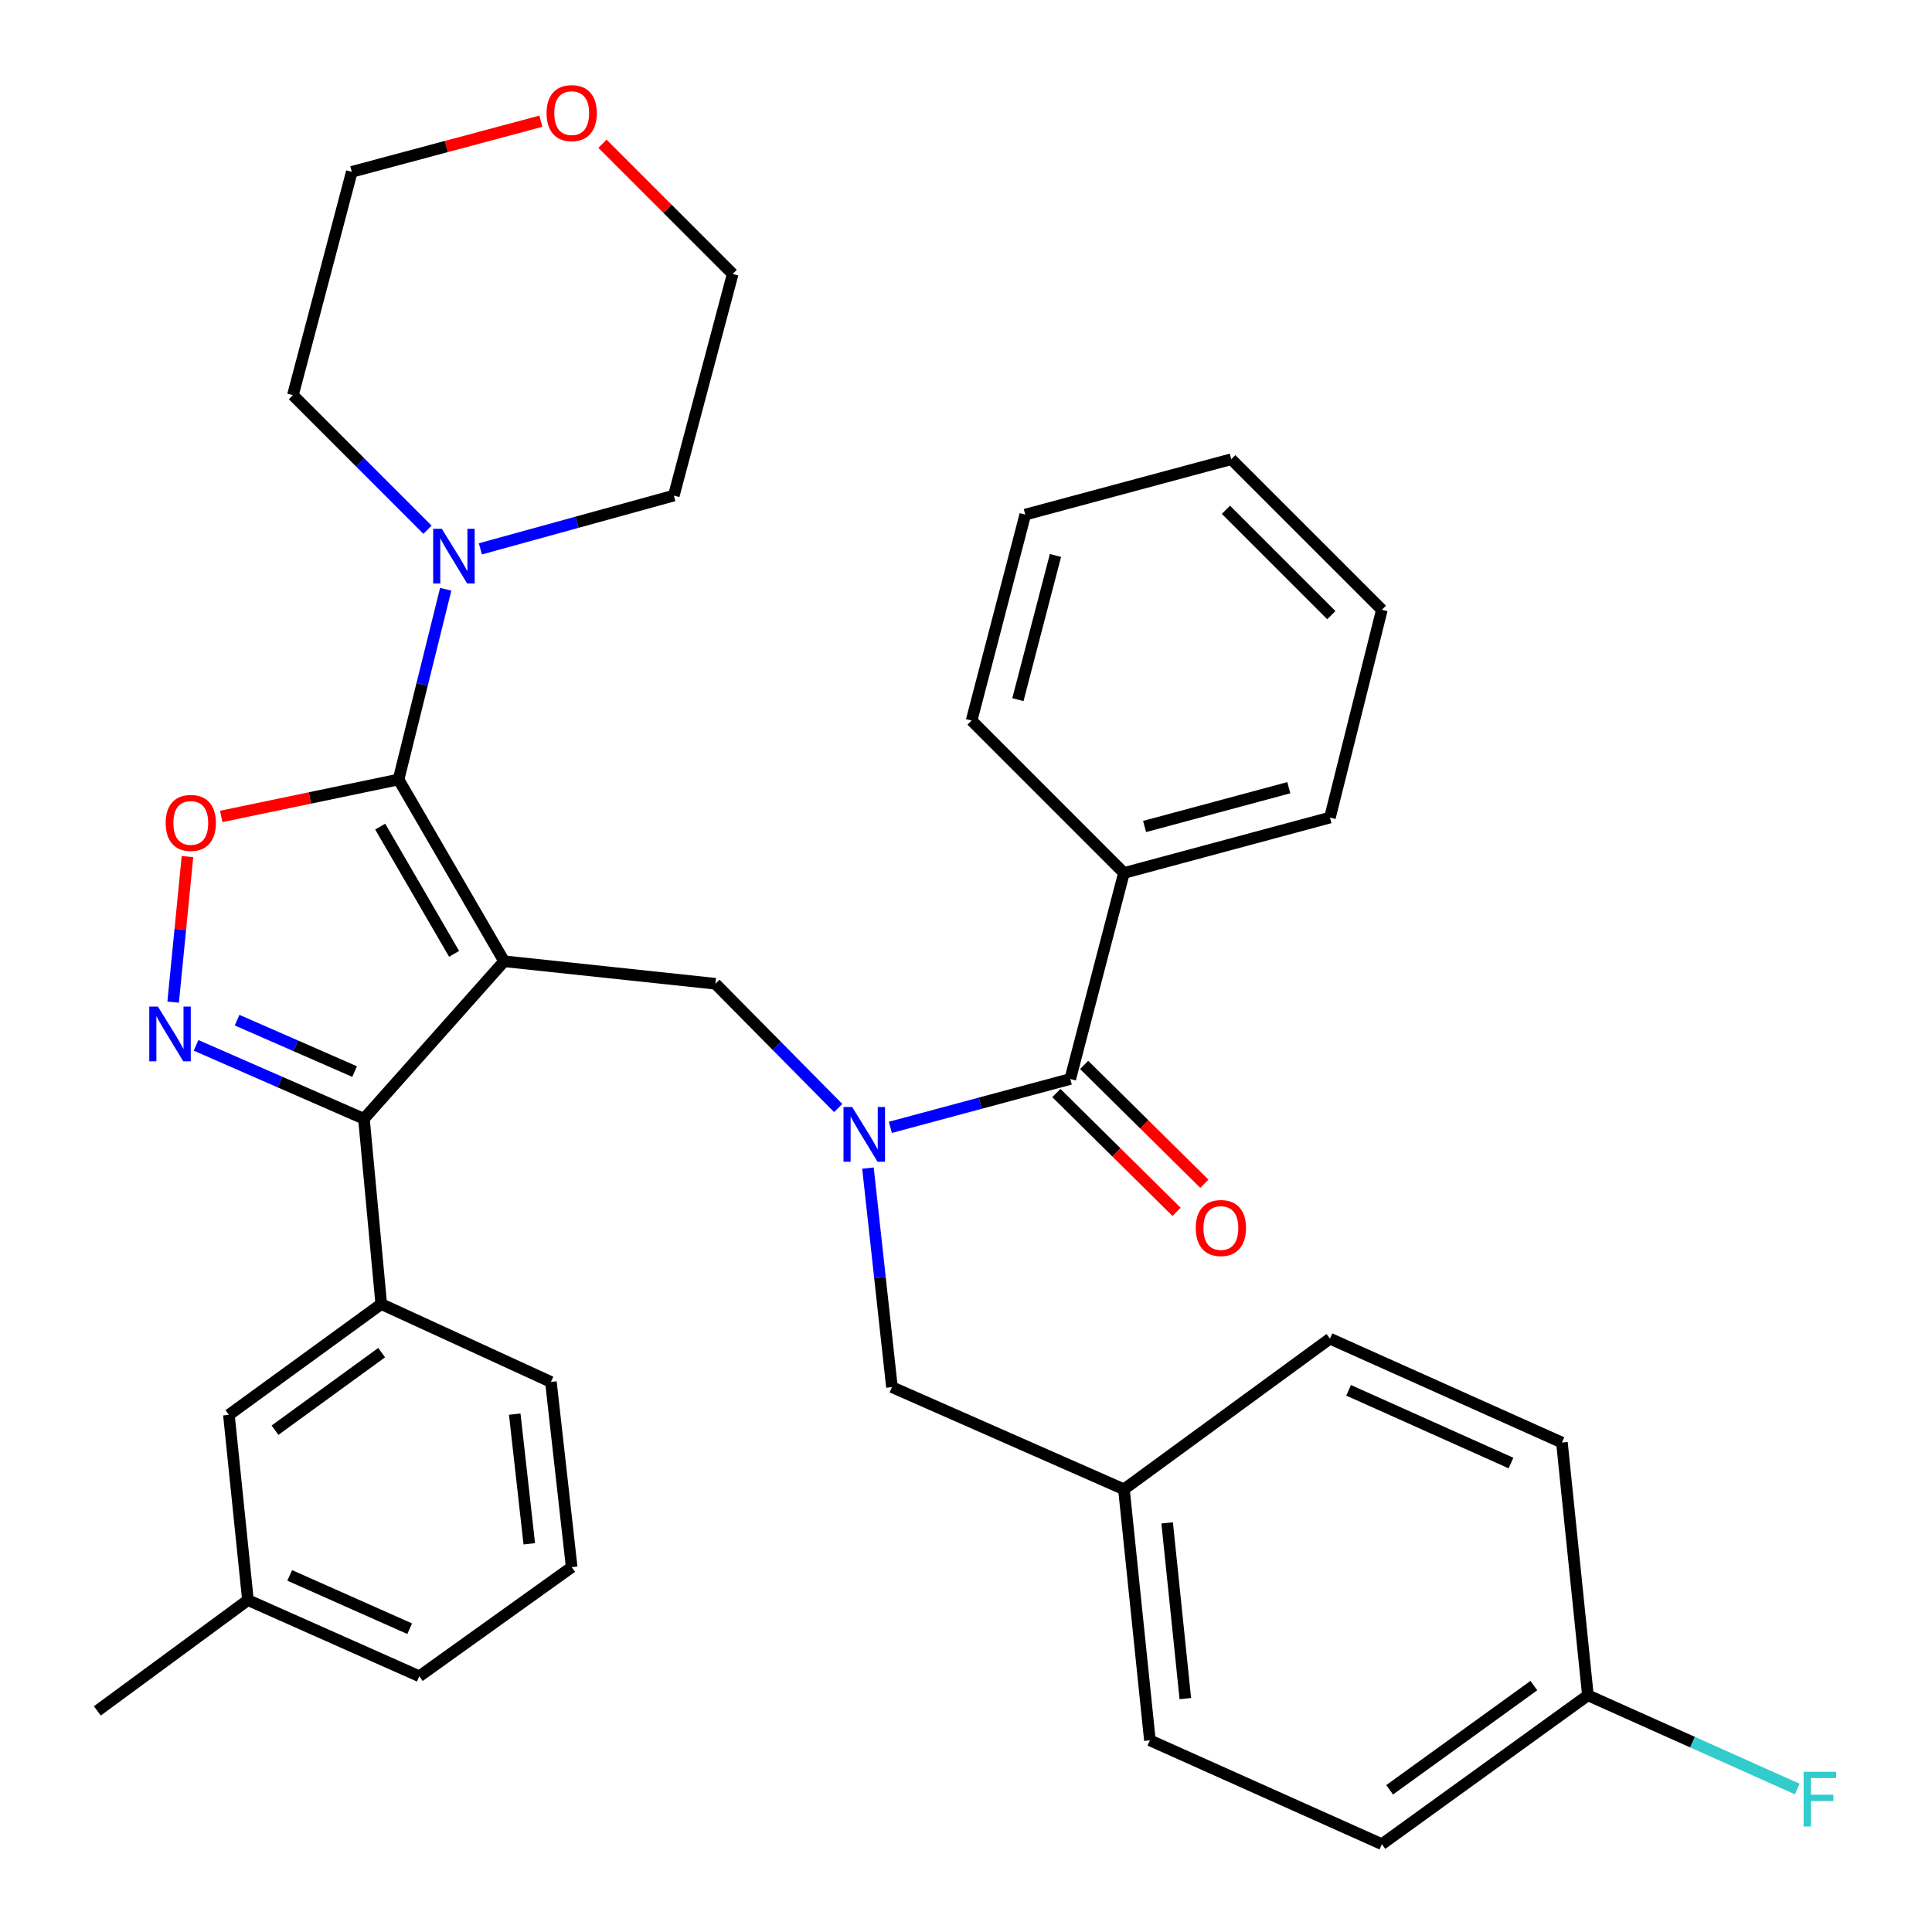 <?xml version='1.0' encoding='iso-8859-1'?>
<svg version='1.1' baseProfile='full'
              xmlns='http://www.w3.org/2000/svg'
                      xmlns:rdkit='http://www.rdkit.org/xml'
                      xmlns:xlink='http://www.w3.org/1999/xlink'
                  xml:space='preserve'
width='1000px' height='1000px' viewBox='0 0 1000 1000'>
<!-- END OF HEADER -->
<rect style='opacity:1.0;fill:#FFFFFF;stroke:none' width='1000' height='1000' x='0' y='0'> </rect>
<path class='bond-0' d='M 581.748,451.853 L 688.386,423.173' style='fill:none;fill-rule:evenodd;stroke:#000000;stroke-width:6px;stroke-linecap:butt;stroke-linejoin:miter;stroke-opacity:1' />
<path class='bond-0' d='M 592.429,427.792 L 667.076,407.716' style='fill:none;fill-rule:evenodd;stroke:#000000;stroke-width:6px;stroke-linecap:butt;stroke-linejoin:miter;stroke-opacity:1' />
<path class='bond-1' d='M 581.748,451.853 L 502.892,372.974' style='fill:none;fill-rule:evenodd;stroke:#000000;stroke-width:6px;stroke-linecap:butt;stroke-linejoin:miter;stroke-opacity:1' />
<path class='bond-2' d='M 581.748,451.853 L 553.966,558.48' style='fill:none;fill-rule:evenodd;stroke:#000000;stroke-width:6px;stroke-linecap:butt;stroke-linejoin:miter;stroke-opacity:1' />
<path class='bond-3' d='M 433.858,573.511 L 402.069,541.351' style='fill:none;fill-rule:evenodd;stroke:#0000FF;stroke-width:6px;stroke-linecap:butt;stroke-linejoin:miter;stroke-opacity:1' />
<path class='bond-3' d='M 402.069,541.351 L 370.279,509.19' style='fill:none;fill-rule:evenodd;stroke:#000000;stroke-width:6px;stroke-linecap:butt;stroke-linejoin:miter;stroke-opacity:1' />
<path class='bond-4' d='M 460.839,583.519 L 507.402,570.999' style='fill:none;fill-rule:evenodd;stroke:#0000FF;stroke-width:6px;stroke-linecap:butt;stroke-linejoin:miter;stroke-opacity:1' />
<path class='bond-4' d='M 507.402,570.999 L 553.966,558.48' style='fill:none;fill-rule:evenodd;stroke:#000000;stroke-width:6px;stroke-linecap:butt;stroke-linejoin:miter;stroke-opacity:1' />
<path class='bond-5' d='M 449.251,604.599 L 455.462,661.288' style='fill:none;fill-rule:evenodd;stroke:#0000FF;stroke-width:6px;stroke-linecap:butt;stroke-linejoin:miter;stroke-opacity:1' />
<path class='bond-5' d='M 455.462,661.288 L 461.673,717.977' style='fill:none;fill-rule:evenodd;stroke:#000000;stroke-width:6px;stroke-linecap:butt;stroke-linejoin:miter;stroke-opacity:1' />
<path class='bond-6' d='M 546.774,565.756 L 577.882,596.506' style='fill:none;fill-rule:evenodd;stroke:#000000;stroke-width:6px;stroke-linecap:butt;stroke-linejoin:miter;stroke-opacity:1' />
<path class='bond-6' d='M 577.882,596.506 L 608.991,627.257' style='fill:none;fill-rule:evenodd;stroke:#FF0000;stroke-width:6px;stroke-linecap:butt;stroke-linejoin:miter;stroke-opacity:1' />
<path class='bond-6' d='M 561.158,551.204 L 592.267,581.954' style='fill:none;fill-rule:evenodd;stroke:#000000;stroke-width:6px;stroke-linecap:butt;stroke-linejoin:miter;stroke-opacity:1' />
<path class='bond-6' d='M 592.267,581.954 L 623.376,612.705' style='fill:none;fill-rule:evenodd;stroke:#FF0000;stroke-width:6px;stroke-linecap:butt;stroke-linejoin:miter;stroke-opacity:1' />
<path class='bond-7' d='M 688.386,423.173 L 715.259,315.625' style='fill:none;fill-rule:evenodd;stroke:#000000;stroke-width:6px;stroke-linecap:butt;stroke-linejoin:miter;stroke-opacity:1' />
<path class='bond-8' d='M 502.892,372.974 L 530.674,266.358' style='fill:none;fill-rule:evenodd;stroke:#000000;stroke-width:6px;stroke-linecap:butt;stroke-linejoin:miter;stroke-opacity:1' />
<path class='bond-8' d='M 526.859,362.141 L 546.307,287.51' style='fill:none;fill-rule:evenodd;stroke:#000000;stroke-width:6px;stroke-linecap:butt;stroke-linejoin:miter;stroke-opacity:1' />
<path class='bond-9' d='M 260.935,497.55 L 206.292,403.462' style='fill:none;fill-rule:evenodd;stroke:#000000;stroke-width:6px;stroke-linecap:butt;stroke-linejoin:miter;stroke-opacity:1' />
<path class='bond-9' d='M 235.045,493.713 L 196.794,427.851' style='fill:none;fill-rule:evenodd;stroke:#000000;stroke-width:6px;stroke-linecap:butt;stroke-linejoin:miter;stroke-opacity:1' />
<path class='bond-10' d='M 260.935,497.55 L 188.376,579.089' style='fill:none;fill-rule:evenodd;stroke:#000000;stroke-width:6px;stroke-linecap:butt;stroke-linejoin:miter;stroke-opacity:1' />
<path class='bond-11' d='M 260.935,497.55 L 370.279,509.19' style='fill:none;fill-rule:evenodd;stroke:#000000;stroke-width:6px;stroke-linecap:butt;stroke-linejoin:miter;stroke-opacity:1' />
<path class='bond-12' d='M 206.292,403.462 L 160.396,413.024' style='fill:none;fill-rule:evenodd;stroke:#000000;stroke-width:6px;stroke-linecap:butt;stroke-linejoin:miter;stroke-opacity:1' />
<path class='bond-12' d='M 160.396,413.024 L 114.501,422.586' style='fill:none;fill-rule:evenodd;stroke:#FF0000;stroke-width:6px;stroke-linecap:butt;stroke-linejoin:miter;stroke-opacity:1' />
<path class='bond-13' d='M 206.292,403.462 L 218.496,354.232' style='fill:none;fill-rule:evenodd;stroke:#000000;stroke-width:6px;stroke-linecap:butt;stroke-linejoin:miter;stroke-opacity:1' />
<path class='bond-13' d='M 218.496,354.232 L 230.7,305.003' style='fill:none;fill-rule:evenodd;stroke:#0000FF;stroke-width:6px;stroke-linecap:butt;stroke-linejoin:miter;stroke-opacity:1' />
<path class='bond-14' d='M 97.033,443.373 L 93.327,481.042' style='fill:none;fill-rule:evenodd;stroke:#FF0000;stroke-width:6px;stroke-linecap:butt;stroke-linejoin:miter;stroke-opacity:1' />
<path class='bond-14' d='M 93.327,481.042 L 89.621,518.71' style='fill:none;fill-rule:evenodd;stroke:#0000FF;stroke-width:6px;stroke-linecap:butt;stroke-linejoin:miter;stroke-opacity:1' />
<path class='bond-15' d='M 101.481,541.073 L 144.928,560.081' style='fill:none;fill-rule:evenodd;stroke:#0000FF;stroke-width:6px;stroke-linecap:butt;stroke-linejoin:miter;stroke-opacity:1' />
<path class='bond-15' d='M 144.928,560.081 L 188.376,579.089' style='fill:none;fill-rule:evenodd;stroke:#000000;stroke-width:6px;stroke-linecap:butt;stroke-linejoin:miter;stroke-opacity:1' />
<path class='bond-15' d='M 122.716,528.03 L 153.13,541.335' style='fill:none;fill-rule:evenodd;stroke:#0000FF;stroke-width:6px;stroke-linecap:butt;stroke-linejoin:miter;stroke-opacity:1' />
<path class='bond-15' d='M 153.13,541.335 L 183.543,554.641' style='fill:none;fill-rule:evenodd;stroke:#000000;stroke-width:6px;stroke-linecap:butt;stroke-linejoin:miter;stroke-opacity:1' />
<path class='bond-16' d='M 188.376,579.089 L 197.334,674.974' style='fill:none;fill-rule:evenodd;stroke:#000000;stroke-width:6px;stroke-linecap:butt;stroke-linejoin:miter;stroke-opacity:1' />
<path class='bond-17' d='M 715.259,954.545 L 821.897,877.485' style='fill:none;fill-rule:evenodd;stroke:#000000;stroke-width:6px;stroke-linecap:butt;stroke-linejoin:miter;stroke-opacity:1' />
<path class='bond-17' d='M 719.27,926.402 L 793.917,872.46' style='fill:none;fill-rule:evenodd;stroke:#000000;stroke-width:6px;stroke-linecap:butt;stroke-linejoin:miter;stroke-opacity:1' />
<path class='bond-18' d='M 715.259,954.545 L 595.184,900.789' style='fill:none;fill-rule:evenodd;stroke:#000000;stroke-width:6px;stroke-linecap:butt;stroke-linejoin:miter;stroke-opacity:1' />
<path class='bond-19' d='M 821.897,877.485 L 808.449,746.657' style='fill:none;fill-rule:evenodd;stroke:#000000;stroke-width:6px;stroke-linecap:butt;stroke-linejoin:miter;stroke-opacity:1' />
<path class='bond-20' d='M 821.897,877.485 L 876.08,901.743' style='fill:none;fill-rule:evenodd;stroke:#000000;stroke-width:6px;stroke-linecap:butt;stroke-linejoin:miter;stroke-opacity:1' />
<path class='bond-20' d='M 876.08,901.743 L 930.263,926' style='fill:none;fill-rule:evenodd;stroke:#33CCCC;stroke-width:6px;stroke-linecap:butt;stroke-linejoin:miter;stroke-opacity:1' />
<path class='bond-21' d='M 808.449,746.657 L 688.386,692.889' style='fill:none;fill-rule:evenodd;stroke:#000000;stroke-width:6px;stroke-linecap:butt;stroke-linejoin:miter;stroke-opacity:1' />
<path class='bond-21' d='M 782.077,757.266 L 698.033,719.628' style='fill:none;fill-rule:evenodd;stroke:#000000;stroke-width:6px;stroke-linecap:butt;stroke-linejoin:miter;stroke-opacity:1' />
<path class='bond-22' d='M 311.848,74.416 L 345.542,108.111' style='fill:none;fill-rule:evenodd;stroke:#FF0000;stroke-width:6px;stroke-linecap:butt;stroke-linejoin:miter;stroke-opacity:1' />
<path class='bond-22' d='M 345.542,108.111 L 379.236,141.805' style='fill:none;fill-rule:evenodd;stroke:#000000;stroke-width:6px;stroke-linecap:butt;stroke-linejoin:miter;stroke-opacity:1' />
<path class='bond-23' d='M 279.956,62.738 L 231.023,75.837' style='fill:none;fill-rule:evenodd;stroke:#FF0000;stroke-width:6px;stroke-linecap:butt;stroke-linejoin:miter;stroke-opacity:1' />
<path class='bond-23' d='M 231.023,75.837 L 182.09,88.935' style='fill:none;fill-rule:evenodd;stroke:#000000;stroke-width:6px;stroke-linecap:butt;stroke-linejoin:miter;stroke-opacity:1' />
<path class='bond-24' d='M 221.263,274.179 L 186.438,239.355' style='fill:none;fill-rule:evenodd;stroke:#0000FF;stroke-width:6px;stroke-linecap:butt;stroke-linejoin:miter;stroke-opacity:1' />
<path class='bond-24' d='M 186.438,239.355 L 151.614,204.531' style='fill:none;fill-rule:evenodd;stroke:#000000;stroke-width:6px;stroke-linecap:butt;stroke-linejoin:miter;stroke-opacity:1' />
<path class='bond-25' d='M 248.641,284.093 L 298.706,270.298' style='fill:none;fill-rule:evenodd;stroke:#0000FF;stroke-width:6px;stroke-linecap:butt;stroke-linejoin:miter;stroke-opacity:1' />
<path class='bond-25' d='M 298.706,270.298 L 348.771,256.503' style='fill:none;fill-rule:evenodd;stroke:#000000;stroke-width:6px;stroke-linecap:butt;stroke-linejoin:miter;stroke-opacity:1' />
<path class='bond-26' d='M 151.614,204.531 L 182.09,88.935' style='fill:none;fill-rule:evenodd;stroke:#000000;stroke-width:6px;stroke-linecap:butt;stroke-linejoin:miter;stroke-opacity:1' />
<path class='bond-27' d='M 197.334,674.974 L 118.478,732.323' style='fill:none;fill-rule:evenodd;stroke:#000000;stroke-width:6px;stroke-linecap:butt;stroke-linejoin:miter;stroke-opacity:1' />
<path class='bond-27' d='M 197.54,700.124 L 142.341,740.268' style='fill:none;fill-rule:evenodd;stroke:#000000;stroke-width:6px;stroke-linecap:butt;stroke-linejoin:miter;stroke-opacity:1' />
<path class='bond-28' d='M 197.334,674.974 L 285.148,715.294' style='fill:none;fill-rule:evenodd;stroke:#000000;stroke-width:6px;stroke-linecap:butt;stroke-linejoin:miter;stroke-opacity:1' />
<path class='bond-29' d='M 118.478,732.323 L 128.333,828.207' style='fill:none;fill-rule:evenodd;stroke:#000000;stroke-width:6px;stroke-linecap:butt;stroke-linejoin:miter;stroke-opacity:1' />
<path class='bond-30' d='M 128.333,828.207 L 50.375,885.556' style='fill:none;fill-rule:evenodd;stroke:#000000;stroke-width:6px;stroke-linecap:butt;stroke-linejoin:miter;stroke-opacity:1' />
<path class='bond-31' d='M 128.333,828.207 L 217.045,867.63' style='fill:none;fill-rule:evenodd;stroke:#000000;stroke-width:6px;stroke-linecap:butt;stroke-linejoin:miter;stroke-opacity:1' />
<path class='bond-31' d='M 149.949,815.422 L 212.048,843.018' style='fill:none;fill-rule:evenodd;stroke:#000000;stroke-width:6px;stroke-linecap:butt;stroke-linejoin:miter;stroke-opacity:1' />
<path class='bond-32' d='M 285.148,715.294 L 295.901,811.167' style='fill:none;fill-rule:evenodd;stroke:#000000;stroke-width:6px;stroke-linecap:butt;stroke-linejoin:miter;stroke-opacity:1' />
<path class='bond-32' d='M 266.427,731.956 L 273.954,799.067' style='fill:none;fill-rule:evenodd;stroke:#000000;stroke-width:6px;stroke-linecap:butt;stroke-linejoin:miter;stroke-opacity:1' />
<path class='bond-33' d='M 295.901,811.167 L 217.045,867.63' style='fill:none;fill-rule:evenodd;stroke:#000000;stroke-width:6px;stroke-linecap:butt;stroke-linejoin:miter;stroke-opacity:1' />
<path class='bond-34' d='M 348.771,256.503 L 379.236,141.805' style='fill:none;fill-rule:evenodd;stroke:#000000;stroke-width:6px;stroke-linecap:butt;stroke-linejoin:miter;stroke-opacity:1' />
<path class='bond-35' d='M 688.386,692.889 L 581.748,770.858' style='fill:none;fill-rule:evenodd;stroke:#000000;stroke-width:6px;stroke-linecap:butt;stroke-linejoin:miter;stroke-opacity:1' />
<path class='bond-36' d='M 581.748,770.858 L 595.184,900.789' style='fill:none;fill-rule:evenodd;stroke:#000000;stroke-width:6px;stroke-linecap:butt;stroke-linejoin:miter;stroke-opacity:1' />
<path class='bond-36' d='M 604.116,788.243 L 613.522,879.194' style='fill:none;fill-rule:evenodd;stroke:#000000;stroke-width:6px;stroke-linecap:butt;stroke-linejoin:miter;stroke-opacity:1' />
<path class='bond-37' d='M 581.748,770.858 L 461.673,717.977' style='fill:none;fill-rule:evenodd;stroke:#000000;stroke-width:6px;stroke-linecap:butt;stroke-linejoin:miter;stroke-opacity:1' />
<path class='bond-38' d='M 715.259,315.625 L 637.301,237.69' style='fill:none;fill-rule:evenodd;stroke:#000000;stroke-width:6px;stroke-linecap:butt;stroke-linejoin:miter;stroke-opacity:1' />
<path class='bond-38' d='M 689.099,318.405 L 634.528,263.851' style='fill:none;fill-rule:evenodd;stroke:#000000;stroke-width:6px;stroke-linecap:butt;stroke-linejoin:miter;stroke-opacity:1' />
<path class='bond-39' d='M 530.674,266.358 L 637.301,237.69' style='fill:none;fill-rule:evenodd;stroke:#000000;stroke-width:6px;stroke-linecap:butt;stroke-linejoin:miter;stroke-opacity:1' />
<path  class='atom-1' d='M 441.079 572.989
L 450.359 587.989
Q 451.279 589.469, 452.759 592.149
Q 454.239 594.829, 454.319 594.989
L 454.319 572.989
L 458.079 572.989
L 458.079 601.309
L 454.199 601.309
L 444.239 584.909
Q 443.079 582.989, 441.839 580.789
Q 440.639 578.589, 440.279 577.909
L 440.279 601.309
L 436.599 601.309
L 436.599 572.989
L 441.079 572.989
' fill='#0000FF'/>
<path  class='atom-3' d='M 618.924 635.62
Q 618.924 628.82, 622.284 625.02
Q 625.644 621.22, 631.924 621.22
Q 638.204 621.22, 641.564 625.02
Q 644.924 628.82, 644.924 635.62
Q 644.924 642.5, 641.524 646.42
Q 638.124 650.3, 631.924 650.3
Q 625.684 650.3, 622.284 646.42
Q 618.924 642.54, 618.924 635.62
M 631.924 647.1
Q 636.244 647.1, 638.564 644.22
Q 640.924 641.3, 640.924 635.62
Q 640.924 630.06, 638.564 627.26
Q 636.244 624.42, 631.924 624.42
Q 627.604 624.42, 625.244 627.22
Q 622.924 630.02, 622.924 635.62
Q 622.924 641.34, 625.244 644.22
Q 627.604 647.1, 631.924 647.1
' fill='#FF0000'/>
<path  class='atom-8' d='M 85.755 425.947
Q 85.755 419.147, 89.115 415.347
Q 92.475 411.547, 98.755 411.547
Q 105.035 411.547, 108.395 415.347
Q 111.755 419.147, 111.755 425.947
Q 111.755 432.827, 108.355 436.747
Q 104.955 440.627, 98.755 440.627
Q 92.515 440.627, 89.115 436.747
Q 85.755 432.867, 85.755 425.947
M 98.755 437.427
Q 103.075 437.427, 105.395 434.547
Q 107.755 431.627, 107.755 425.947
Q 107.755 420.387, 105.395 417.587
Q 103.075 414.747, 98.755 414.747
Q 94.435 414.747, 92.075 417.547
Q 89.755 420.347, 89.755 425.947
Q 89.755 431.667, 92.075 434.547
Q 94.435 437.427, 98.755 437.427
' fill='#FF0000'/>
<path  class='atom-9' d='M 81.742 521.017
L 91.022 536.017
Q 91.942 537.497, 93.422 540.177
Q 94.902 542.857, 94.982 543.017
L 94.982 521.017
L 98.742 521.017
L 98.742 549.337
L 94.862 549.337
L 84.902 532.937
Q 83.742 531.017, 82.502 528.817
Q 81.302 526.617, 80.942 525.937
L 80.942 549.337
L 77.262 549.337
L 77.262 521.017
L 81.742 521.017
' fill='#0000FF'/>
<path  class='atom-15' d='M 282.901 58.55
Q 282.901 51.75, 286.261 47.95
Q 289.621 44.15, 295.901 44.15
Q 302.181 44.15, 305.541 47.95
Q 308.901 51.75, 308.901 58.55
Q 308.901 65.43, 305.501 69.35
Q 302.101 73.23, 295.901 73.23
Q 289.661 73.23, 286.261 69.35
Q 282.901 65.47, 282.901 58.55
M 295.901 70.03
Q 300.221 70.03, 302.541 67.15
Q 304.901 64.23, 304.901 58.55
Q 304.901 52.99, 302.541 50.19
Q 300.221 47.35, 295.901 47.35
Q 291.581 47.35, 289.221 50.15
Q 286.901 52.95, 286.901 58.55
Q 286.901 64.27, 289.221 67.15
Q 291.581 70.03, 295.901 70.03
' fill='#FF0000'/>
<path  class='atom-16' d='M 228.689 273.706
L 237.969 288.706
Q 238.889 290.186, 240.369 292.866
Q 241.849 295.546, 241.929 295.706
L 241.929 273.706
L 245.689 273.706
L 245.689 302.026
L 241.809 302.026
L 231.849 285.626
Q 230.689 283.706, 229.449 281.506
Q 228.249 279.306, 227.889 278.626
L 227.889 302.026
L 224.209 302.026
L 224.209 273.706
L 228.689 273.706
' fill='#0000FF'/>
<path  class='atom-32' d='M 933.552 917.082
L 950.392 917.082
L 950.392 920.322
L 937.352 920.322
L 937.352 928.922
L 948.952 928.922
L 948.952 932.202
L 937.352 932.202
L 937.352 945.402
L 933.552 945.402
L 933.552 917.082
' fill='#33CCCC'/>
</svg>
